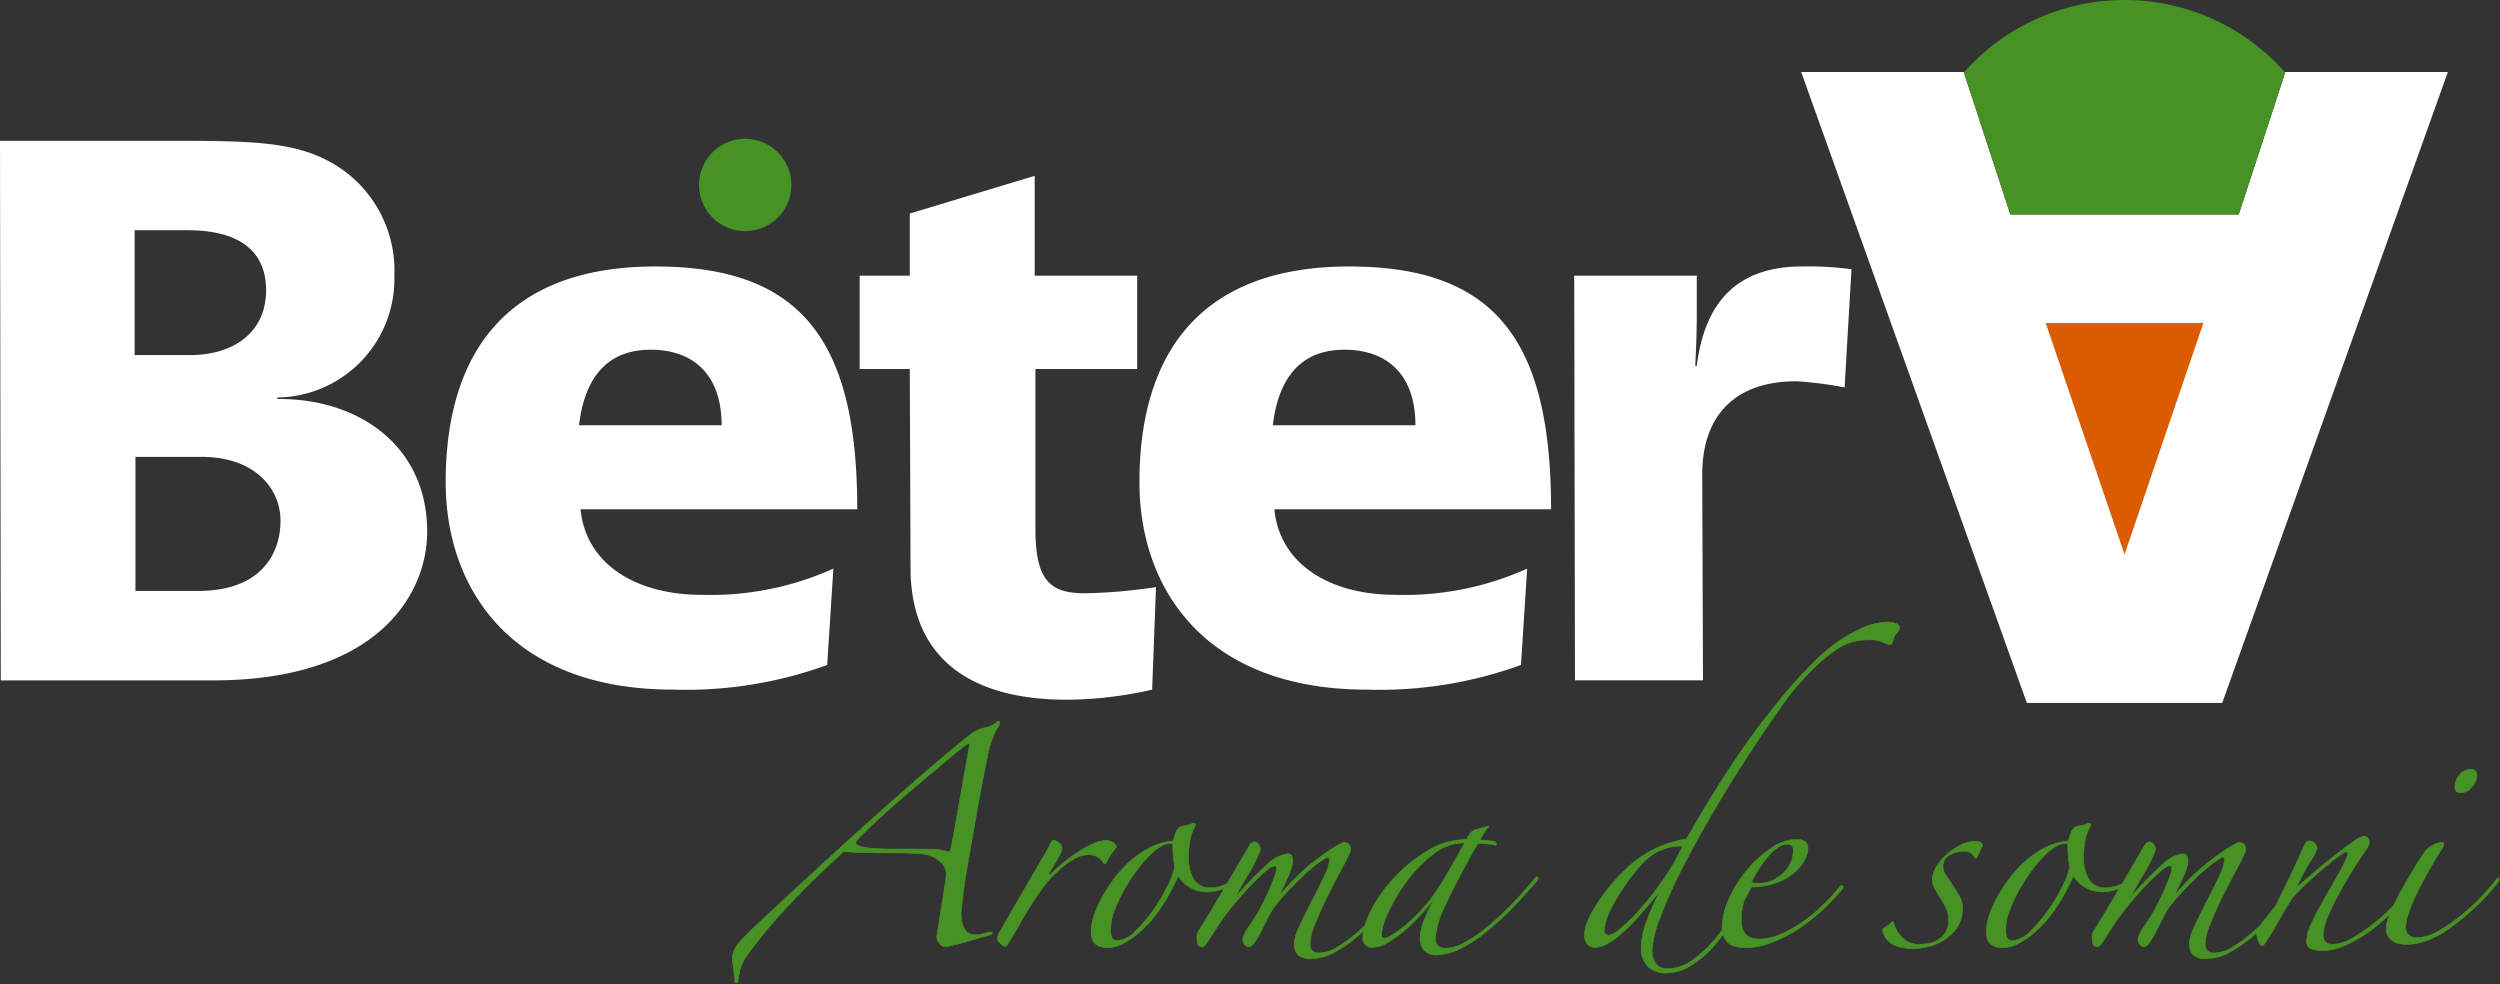 <svg xmlns="http://www.w3.org/2000/svg" xmlns:xlink="http://www.w3.org/1999/xlink" width="239" height="94.068" viewBox="0 0 239 94.068"><rect x="0" y="0" width="239" height="94.068" fill="#333333" stroke="none"/><defs><clipPath id="clip-path"><rect id="Rect&#xE1;ngulo_28" data-name="Rect&#xE1;ngulo 28" width="239" height="94.068" fill="none"></rect></clipPath></defs><g id="Grupo_112" data-name="Grupo 112" transform="translate(0 0)"><g id="Grupo_111" data-name="Grupo 111" transform="translate(0 0)" clip-path="url(#clip-path)"><path id="Trazado_87" data-name="Trazado 87" d="M40.838,41.456c0,6.189-4.979,14.222-20.457,14.222H.076L0,4.093H16.245c7.813,0,11.8.076,15.4,2.065A11.844,11.844,0,0,1,37.7,16.99,11.327,11.327,0,0,1,26.511,28.631v.148c7.892-.072,14.328,4.571,14.328,12.677M12.871,12.643V24.58h5.288c4.216,0,7.28-2.21,7.28-6.189,0-3.907-2.759-5.748-7.511-5.748Zm13.946,27.78c0-3.022-2.374-6.116-7.586-6.116H12.95V47.128h5.975c6.284,0,7.892-3.831,7.892-6.705" transform="translate(0 9.367)" fill="#fff"></path><path id="Trazado_88" data-name="Trazado 88" d="M37.422,39.138a28.542,28.542,0,0,0,12.6-2.506l-.589,9.211A39.574,39.574,0,0,1,34.7,48.2c-15.475,0-21.74-9.651-21.74-19.822C12.956,16,18.822,7.747,33,7.747c14,0,19.306,7.109,19.306,23.213H25.853c.516,5.3,5.38,8.178,11.569,8.178M25.705,22.926H39.339c0-4.939-2.8-7.221-6.781-7.221-3.315,0-6.189,1.694-6.853,7.221" transform="translate(29.648 17.728)" fill="#fff"></path><path id="Trazado_89" data-name="Trazado 89" d="M57.592,39.138a28.542,28.542,0,0,0,12.6-2.506L69.6,45.843A39.574,39.574,0,0,1,54.866,48.2c-15.475,0-21.74-9.651-21.74-19.822C33.126,16,38.992,7.747,53.172,7.747c14,0,19.306,7.109,19.306,23.213H46.023c.516,5.3,5.38,8.178,11.569,8.178M45.875,22.926H59.509c0-4.939-2.8-7.221-6.781-7.221-3.315,0-6.189,1.694-6.853,7.221" transform="translate(75.805 17.728)" fill="#fff"></path><path id="Trazado_90" data-name="Trazado 90" d="M51.52,23.579H41.793V38.906c0,5.084,1.549,6.116,4.791,6.116a51.831,51.831,0,0,0,6.735-.589l-.368,9.8c-4.969,1.181-22.7,3.831-23.094-11.2l-.076-19.454H24.993V14.66h4.788V8.715l11.94-3.6V14.66h9.8Z" transform="translate(57.194 11.696)" fill="#fff"></path><path id="Trazado_91" data-name="Trazado 91" d="M45.766,8.631H57.483v3.094c0,1.473,0,2.581-.148,5.528h.148c.812-6.485,4.2-9.507,10.1-9.507a31.615,31.615,0,0,1,4.689.266l-.658,11.3a36.189,36.189,0,0,0-4.62-.589c-5.676,0-8.99,3.094-8.99,8.918l.072,19.674H45.838Z" transform="translate(104.73 17.726)" fill="#fff"></path><path id="Trazado_92" data-name="Trazado 92" d="M20.322,8.448a4.413,4.413,0,1,1,4.413,4.413,4.414,4.414,0,0,1-4.413-4.413" transform="translate(46.505 9.234)" fill="#479224"></path><path id="Trazado_93" data-name="Trazado 93" d="M98.649,2.094,94.193,15.711H72.361L67.9,2.094H52.365L73.936,62.409H92.614L114.186,2.094Z" transform="translate(119.83 4.792)" fill="#fff"></path><path id="Trazado_94" data-name="Trazado 94" d="M67.007,31.513,59.474,9.392H74.541Z" transform="translate(136.099 21.492)" fill="#db5b00"></path><path id="Trazado_95" data-name="Trazado 95" d="M61.537,20.5H83.368L87.811,6.929a20.486,20.486,0,0,0-30.717,0Z" transform="translate(130.653 0)" fill="#479224"></path><path id="Trazado_96" data-name="Trazado 96" d="M45.757,41.169c-.243.062-.47.115-.684.161a2.834,2.834,0,0,1-.546.066,1.791,1.791,0,0,1-.365-.046.954.954,0,0,1-.454-.25,1.524,1.524,0,0,1-.388-.638,3.641,3.641,0,0,1-.158-1.207c.026-.332.1-.917.2-1.753s.25-1.779.434-2.828.368-2.141.569-3.279.385-2.2.569-3.19.342-1.825.477-2.506.22-1.088.253-1.21a10.729,10.729,0,0,1,.362-1.48,6.124,6.124,0,0,1,.73-1.572.658.658,0,0,0,.069-.388c-.016-.135-.115-.115-.3.069a2.2,2.2,0,0,1-1,.454,4.007,4.007,0,0,0-1.092.411q-1.5,1.051-6.883,5.765T23.429,40.623q-.957.913-1.526,1.572a2.43,2.43,0,0,0-.615,1.48l.273,2.279c.122.092.214.046.273-.135a6.424,6.424,0,0,1,.25-1.256,5.384,5.384,0,0,1,.526-1.069,43.514,43.514,0,0,1,3.532-4.331q2.348-2.595,5.811-5.742a16.657,16.657,0,0,0,1.914.115q1.273.025,2.6.023,1.273,0,2.187.046a6.707,6.707,0,0,1,1.23.135,2.75,2.75,0,0,1,1.388.753,1.549,1.549,0,0,1,.48,1.026,9.867,9.867,0,0,1-.138,1.161q-.138.888-.3,1.891t-.3,1.891c-.092.592-.151.98-.181,1.164.151.608.454.911.911.911.3-.062.661-.145,1.072-.25s.819-.22,1.23-.342.769-.23,1.092-.319.539-.151.661-.184c.243-.059.358-.135.342-.227s-.145-.105-.388-.046m-3.1-10.526c-.181,1.033-.335,1.855-.457,2.46-.059.214-.112.329-.158.342a1.692,1.692,0,0,1-.526-.112,6.664,6.664,0,0,0-1.276-.115q-.908-.025-2.368-.023H36.507c-.546,0-1.072-.016-1.572-.046a7.1,7.1,0,0,1-1.3-.181c-.365-.092-.562-.23-.592-.411.395-.457.911-.987,1.546-1.595s1.332-1.236,2.078-1.891,1.5-1.305,2.279-1.96,1.486-1.253,2.141-1.8,1.19-1,1.618-1.345.684-.552.773-.615c.243-.181.395-.266.457-.25s.059.145,0,.385c-.03.125-.115.572-.25,1.345s-.3,1.68-.48,2.713-.365,2.065-.546,3.1" transform="translate(48.715 47.973)" fill="#479224"></path><path id="Trazado_97" data-name="Trazado 97" d="M38.857,26.265a2.26,2.26,0,0,1,.25.3c.062.092.105.138.138.138a.179.179,0,0,0,.181-.138,4.532,4.532,0,0,1,.388-.684,7.4,7.4,0,0,1,.569-.773.562.562,0,0,0-.3-.434,1.2,1.2,0,0,0-.707-.2,3.085,3.085,0,0,0-1.253.319,10.135,10.135,0,0,0-1.434.8A15.483,15.483,0,0,0,35.3,26.607q-.661.548-1.115,1a.374.374,0,0,1-.23.138c-.059,0-.046-.079.046-.23.059-.092.151-.243.273-.454s.253-.434.388-.661.256-.451.365-.661a1.247,1.247,0,0,0,.158-.457.721.721,0,0,0-.362-.638,1.443,1.443,0,0,0-.457-.227c-.062,0-.168.135-.319.408a12.945,12.945,0,0,1-.684,1.256q-.5.843-1.161,1.98L30.791,30.5c-.5.865-1,1.723-1.48,2.575a1.87,1.87,0,0,0-.319.819c0,.092.1.227.3.411s.326.273.388.273c.151,0,.24-.046.273-.135q.636-1.006,1.184-1.983c.365-.654.743-1.292,1.141-1.914s.809-1.223,1.253-1.8a9.959,9.959,0,0,1,1.526-1.595,6.907,6.907,0,0,1,1.276-.911,2.749,2.749,0,0,1,1.322-.411,1.747,1.747,0,0,1,.773.138,1.72,1.72,0,0,1,.434.3" transform="translate(66.345 55.883)" fill="#479224"></path><path id="Trazado_98" data-name="Trazado 98" d="M74.192,29.133a32.856,32.856,0,0,1-2.3,2.6,29.749,29.749,0,0,1-2.345,2.164,12.555,12.555,0,0,1-2.144,1.46,3.885,3.885,0,0,1-1.73.523,1.014,1.014,0,0,1-.845-.273,1.118,1.118,0,0,1-.2-.684,8.921,8.921,0,0,1,.98-3.213q.982-2.16,3.075-5.853c.184,0,.457.013.822.046a3.8,3.8,0,0,1,.819.135.121.121,0,0,0,.138-.135c0-.092-.076-.168-.227-.23-.155-.03-.381-.059-.684-.092s-.533-.043-.684-.043c.151-.243.3-.48.434-.707a2.8,2.8,0,0,1,.431-.569l-.092-.046-1.276.365a1.388,1.388,0,0,0-.365.273,2.678,2.678,0,0,0-.408.638,7.1,7.1,0,0,0-3.693,1.069,14.934,14.934,0,0,0-3.167,2.552,13.749,13.749,0,0,0-2.21,3.078,8.777,8.777,0,0,0-.631,1.532c-.266.253-.539.5-.825.746a14.025,14.025,0,0,1-1.822,1.322,3.419,3.419,0,0,1-1.733.546c-.579,0-.865-.306-.865-.911a5.5,5.5,0,0,1,.477-1.845c.319-.806.691-1.644,1.118-2.509s.842-1.677,1.253-2.437.691-1.305.842-1.641a2.6,2.6,0,0,0,.138-.319.88.88,0,0,0,.046-.273c0-.424-.23-.638-.684-.638a10.589,10.589,0,0,0-1.483.865q-.794.548-1.595,1.187a18.355,18.355,0,0,0-1.5,1.342q-.705.71-1.253,1.345a.489.489,0,0,1-.158.115c-.046.016-.039-.039.02-.161q.321-.592.73-1.526A3.948,3.948,0,0,0,51,27.538c0-.454-.168-.684-.5-.684a3.5,3.5,0,0,0-2,1.072,33.27,33.27,0,0,0-3.055,3.167c.395-.73.852-1.532,1.368-2.414a13.463,13.463,0,0,0,1.1-2.233.833.833,0,0,0-.184-.48.52.52,0,0,0-.411-.25c-.181,0-.349.138-.5.411-.7,1.177-1.391,2.371-2.088,3.571a3.262,3.262,0,0,1-1.559.391,1.762,1.762,0,0,1-1.661-.819,4.114,4.114,0,0,1-.48-2.095,8.208,8.208,0,0,1,.161-1.687,3.734,3.734,0,0,1,.477-1.276c.062-.122.046-.207-.046-.253a.259.259,0,0,0-.273.026,1.63,1.63,0,0,1-.411.135c-.151.03-.3.062-.454.092a.828.828,0,0,0-.638.569,7.2,7.2,0,0,0-.273.842,6.314,6.314,0,0,0-2.644.868,9.517,9.517,0,0,0-2.187,1.776,9.755,9.755,0,0,0-.98,1.184A15.881,15.881,0,0,0,32.771,31a10.669,10.669,0,0,0-.753,1.687,5.214,5.214,0,0,0-.3,1.687c0,.973.549,1.457,1.641,1.457a3.54,3.54,0,0,0,1.368-.365,8.279,8.279,0,0,0,1.8-1.276,11.429,11.429,0,0,0,1.526-1.707,15.908,15.908,0,0,0,1.187-1.868q.5-.932.819-1.664a2.945,2.945,0,0,0,1.207,1.161,3.286,3.286,0,0,0,1.526.388,4.1,4.1,0,0,0,1.657-.349l-.016.03q-1.184,2.052-2.414,4.009a.931.931,0,0,0-.181.6,3.258,3.258,0,0,0,.066.638.391.391,0,0,0,.434.319c.151,0,.378-.243.684-.73s.668-1.049,1.092-1.687c.335-.483.753-1.033,1.256-1.641s1.006-1.184,1.526-1.73.993-1.01,1.434-1.391a1.989,1.989,0,0,1,.934-.569c.122,0,.184.122.184.365a3.96,3.96,0,0,1-.184.638q-.182.548-.523,1.322c-.227.516-.5,1.079-.819,1.684a14.682,14.682,0,0,1-1.072,1.733,4.263,4.263,0,0,0-.5.842,1.636,1.636,0,0,0-.135.48.722.722,0,0,0,.181.454.53.53,0,0,0,.411.23c.151,0,.326-.138.523-.411a7.625,7.625,0,0,0,.6-1l.615-1.23a8.559,8.559,0,0,1,.638-1.1,12.485,12.485,0,0,1,.934-1.138c.408-.457.858-.927,1.342-1.414a19.87,19.87,0,0,1,1.483-1.342,8.333,8.333,0,0,1,1.345-.934c.151,0,.227.089.227.273a4.561,4.561,0,0,1-.523,1.572q-.528,1.115-1.164,2.345T51.66,33.736a4.62,4.62,0,0,0-.526,1.641,1.551,1.551,0,0,0,.365,1.138,1.776,1.776,0,0,0,1.276.365,4.55,4.55,0,0,0,2.075-.546,11.681,11.681,0,0,0,2.072-1.368c.286-.233.562-.477.832-.72a3.4,3.4,0,0,0-.056.582.848.848,0,0,0,.957.96,2.979,2.979,0,0,0,1.457-.48,11.137,11.137,0,0,0,1.641-1.184,17.474,17.474,0,0,0,1.595-1.572q.774-.868,1.368-1.641a12.214,12.214,0,0,0-1.164,2.3,5.389,5.389,0,0,0-.385,1.707,1.771,1.771,0,0,0,.365,1.141,1.548,1.548,0,0,0,1.276.454,5.141,5.141,0,0,0,2.3-.638,13.863,13.863,0,0,0,2.529-1.687,29.56,29.56,0,0,0,2.529-2.345q1.253-1.3,2.3-2.575a.236.236,0,0,0-.089-.2c-.062-.046-.122-.023-.184.066m-35.156.776a16.434,16.434,0,0,1-1.388,2.348,13.694,13.694,0,0,1-1.733,2.026,2.584,2.584,0,0,1-1.687.868.5.5,0,0,1-.523-.276,1.519,1.519,0,0,1-.115-.592,5.222,5.222,0,0,1,.434-2.21A16.363,16.363,0,0,1,35.1,29.909a16.1,16.1,0,0,1,1-1.5,13.75,13.75,0,0,1,1.1-1.3,5.7,5.7,0,0,1,1.1-.911,1.947,1.947,0,0,1,1.046-.342c.122,0,.184.076.184.227,0,.335.013.684.046,1.049a6.905,6.905,0,0,0,.135.957,6.956,6.956,0,0,1-.661,1.822m24.334,2.233a16.626,16.626,0,0,1-1.48,1.437,12.707,12.707,0,0,1-1.3.977,1.877,1.877,0,0,1-.845.365c-.181,0-.273-.122-.273-.365a6.029,6.029,0,0,1,.661-2.141,16.311,16.311,0,0,1,1.756-2.94A12.929,12.929,0,0,1,64.4,26.9a4.775,4.775,0,0,1,2.96-1.092l.046.046c-.362.638-.773,1.365-1.23,2.187s-.927,1.595-1.411,2.322a14.638,14.638,0,0,1-1.391,1.779" transform="translate(72.592 54.768)" fill="#479224"></path><path id="Trazado_99" data-name="Trazado 99" d="M74.953,20.161a.6.6,0,0,0,.273.066c.151,0,.256-.105.319-.316a1.419,1.419,0,0,1,.365-.776.8.8,0,0,0,.273-.546c0-.151-.115-.276-.342-.365a2.4,2.4,0,0,0-.888-.138,6.507,6.507,0,0,0-2.69.73,14.874,14.874,0,0,0-3.986,2.825,44.5,44.5,0,0,0-3.9,4.331,72.839,72.839,0,0,0-4.374,5.968Q58,34.993,55.815,38.819A10.8,10.8,0,0,0,50.688,41.1a18.149,18.149,0,0,0-3.759,4.466,6.088,6.088,0,0,0-.638,1.3,3.4,3.4,0,0,0-.227,1.072,1.548,1.548,0,0,0,.227.888.965.965,0,0,0,.865.342,2.245,2.245,0,0,0,.934-.25,6.626,6.626,0,0,0,1.253-.845,16.346,16.346,0,0,0,1.687-1.638q.957-1.051,2.233-2.6a26.411,26.411,0,0,0-1.345,3.075,7.192,7.192,0,0,0-.434,2.348,2.448,2.448,0,0,0,.6,1.707,2.321,2.321,0,0,0,1.822.661,4.4,4.4,0,0,0,2.21-.638,9.012,9.012,0,0,0,2.141-1.753c.365-.4.717-.829,1.065-1.292.217.842.9,1.269,2.055,1.269a7.249,7.249,0,0,0,2.667-.526,13.281,13.281,0,0,0,2.6-1.365,17.574,17.574,0,0,0,2.325-1.868,21.6,21.6,0,0,0,1.845-1.983.182.182,0,0,0-.115-.184.178.178,0,0,0-.2.046,16.959,16.959,0,0,1-1.48,1.664,15.8,15.8,0,0,1-1.937,1.641A12.656,12.656,0,0,1,64.9,47.889a5.234,5.234,0,0,1-2.164.5q-1.687,0-1.687-1.868a6.018,6.018,0,0,1,.276-1.8l0-.013c.214-.391.427-.786.635-1.194.026-.036.039-.069.059-.1a7.076,7.076,0,0,0,2.308-.381,5.819,5.819,0,0,0,1.733-.957,4.138,4.138,0,0,0,1.023-1.207,2.508,2.508,0,0,0,.342-1.184.758.758,0,0,0-.25-.592,1.315,1.315,0,0,0-.888-.23,4.325,4.325,0,0,0-2.394.845,10.9,10.9,0,0,0-2.3,2.095,11.584,11.584,0,0,0-1.71,2.733,6.818,6.818,0,0,0-.661,2.759,1.91,1.91,0,0,0,.016.2c-.257.349-.516.691-.789,1.01a11.359,11.359,0,0,1-2.121,1.937,4.05,4.05,0,0,1-2.345.776,1.25,1.25,0,0,1-1.118-.5,2.227,2.227,0,0,1-.342-1.276,10.263,10.263,0,0,1,.776-3.121,46.261,46.261,0,0,1,2.322-5.127q1.549-3.009,3.851-6.814T64.838,26.2a24.742,24.742,0,0,1,2.71-3.282A16.742,16.742,0,0,1,70.3,20.592a5.012,5.012,0,0,1,1.414-.615,6.11,6.11,0,0,1,1.549-.2,3.953,3.953,0,0,1,.845.069,3,3,0,0,1,.5.158c.138.062.25.115.342.161M62.694,41.736a12.191,12.191,0,0,1,.865-1.184,5.091,5.091,0,0,1,.937-.888,1.591,1.591,0,0,1,.934-.342.523.523,0,0,1,.592.592,2.923,2.923,0,0,1-1,2.21,3.311,3.311,0,0,1-2.325.934,3.515,3.515,0,0,1-.365-.023.988.988,0,0,1-.319-.069,10.709,10.709,0,0,1,.684-1.23m-9.158,1.049A33.132,33.132,0,0,1,51.419,45.5a16.688,16.688,0,0,1-1.868,1.845,2.63,2.63,0,0,1-1.164.681.72.72,0,0,1-.273-.089.327.327,0,0,1-.181-.319,6.081,6.081,0,0,1,.727-2.256,19.626,19.626,0,0,1,2.463-3.67,7.217,7.217,0,0,1,1.661-1.526A5.085,5.085,0,0,1,55.45,39.5a21.873,21.873,0,0,1-1.914,3.282" transform="translate(105.415 41.388)" fill="#479224"></path><path id="Trazado_100" data-name="Trazado 100" d="M63.564,24.461a3.01,3.01,0,0,0-1.391.365,6.394,6.394,0,0,0-1.3.888,5.04,5.04,0,0,0-.98,1.164,2.317,2.317,0,0,0-.385,1.184,1.9,1.9,0,0,0,.273,1c.181.3.365.605.546.911a6.117,6.117,0,0,1,.5.911,2.58,2.58,0,0,1,.23,1.092,2.134,2.134,0,0,1-.319,1.233,2.4,2.4,0,0,1-.753.707,2.516,2.516,0,0,1-.934.316,6.47,6.47,0,0,1-.865.069,2.131,2.131,0,0,1-1.5-.592,2.967,2.967,0,0,1-.868-1.411c-.03-.122-.076-.184-.135-.184a1.938,1.938,0,0,1-.434.388c-.2.138-.372.25-.523.342q.271,1.869,3.052,1.868a6.533,6.533,0,0,0,1.23-.158,4.811,4.811,0,0,0,1.526-.618,4.393,4.393,0,0,0,1.3-1.207,3.2,3.2,0,0,0,.549-1.937,2.248,2.248,0,0,0-.319-1.138c-.214-.365-.441-.73-.684-1.1-.273-.395-.487-.714-.638-.957a1.343,1.343,0,0,1-.227-.727,1.181,1.181,0,0,1,.638-1.1,2.538,2.538,0,0,1,1.273-.365,1.124,1.124,0,0,1,1.141.592c.059.122.135.109.227-.046.059-.151.138-.326.23-.523a4.778,4.778,0,0,1,.273-.523c0-.306-.243-.457-.73-.457" transform="translate(125.232 55.977)" fill="#479224"></path><path id="Trazado_101" data-name="Trazado 101" d="M71.914,24.6a1.393,1.393,0,0,0,1.069-.546,1.66,1.66,0,0,0,.48-1.1.523.523,0,0,0-.592-.592,1.315,1.315,0,0,0-1.072.546,1.813,1.813,0,0,0-.431,1.141.482.482,0,0,0,.546.546" transform="translate(163.318 51.189)" fill="#479224"></path><path id="Trazado_102" data-name="Trazado 102" d="M106.5,29.316a17.833,17.833,0,0,1-1.411,1.641,21.04,21.04,0,0,1-1.983,1.822,15.275,15.275,0,0,1-2.167,1.48,4.135,4.135,0,0,1-2.006.615,1.174,1.174,0,0,1-.793-.25.962.962,0,0,1-.3-.8,4.37,4.37,0,0,1,.3-1.368,16.36,16.36,0,0,1,.793-1.891q.508-1.026,1.118-2.118c.411-.73.816-1.4,1.207-2.006a.808.808,0,0,0,.161-.273.875.875,0,0,0,.069-.273c0-.092-.079-.138-.23-.138a2.61,2.61,0,0,0-.75.25,1.713,1.713,0,0,0-.8.615c-.24.335-.569.839-.977,1.5s-.822,1.368-1.23,2.1c-.306.536-.566,1.052-.812,1.562a17.874,17.874,0,0,1-1.786,1.651,16.957,16.957,0,0,1-2.164,1.48,3.872,3.872,0,0,1-1.825.592,1.049,1.049,0,0,1-.727-.2.969.969,0,0,1-.23-.753,4.826,4.826,0,0,1,.457-1.73,23.1,23.1,0,0,1,1.115-2.3q.661-1.2,1.391-2.348c.483-.756.891-1.381,1.23-1.868a1.213,1.213,0,0,0,.227-.546.674.674,0,0,0-.158-.388.455.455,0,0,0-.342-.2,2.268,2.268,0,0,0-.98.477c-.47.319-1.019.723-1.641,1.21s-1.279,1.016-1.963,1.595-1.309,1.125-1.888,1.638a22.374,22.374,0,0,1,1.3-2.483,4.989,4.989,0,0,0,.664-1.253.7.7,0,0,0-.227-.5.707.707,0,0,0-.5-.23.446.446,0,0,0-.408.23c-.365.848-.809,1.815-1.322,2.894s-1.019,2.1-1.5,3.075q-.686.868-1.256,1.572c-.089.112-.164.217-.237.316-.27.256-.546.51-.832.756a13.828,13.828,0,0,1-1.825,1.322,3.418,3.418,0,0,1-1.733.546c-.575,0-.865-.306-.865-.911a5.542,5.542,0,0,1,.48-1.845q.478-1.208,1.111-2.509c.431-.865.848-1.677,1.259-2.437s.691-1.305.842-1.641c.056-.122.1-.227.138-.319a.876.876,0,0,0,.043-.273c0-.424-.227-.638-.684-.638a10.573,10.573,0,0,0-1.48.865q-.794.548-1.595,1.187a17.328,17.328,0,0,0-1.5,1.342q-.705.71-1.253,1.345a.463.463,0,0,1-.161.115c-.046.016-.036-.039.023-.161q.321-.592.73-1.526a3.948,3.948,0,0,0,.411-1.391q0-.681-.5-.681a3.485,3.485,0,0,0-2,1.069,32.474,32.474,0,0,0-3.055,3.167q.592-1.09,1.368-2.414a13.152,13.152,0,0,0,1.092-2.233.85.85,0,0,0-.181-.48.52.52,0,0,0-.411-.25c-.181,0-.349.138-.5.411-.7,1.177-1.391,2.371-2.088,3.571a3.263,3.263,0,0,1-1.559.391,1.767,1.767,0,0,1-1.664-.819,4.115,4.115,0,0,1-.477-2.095,8.454,8.454,0,0,1,.158-1.687,3.761,3.761,0,0,1,.48-1.276c.059-.122.046-.2-.046-.25a.251.251,0,0,0-.273.023,1.773,1.773,0,0,1-.411.135c-.151.03-.3.062-.454.092a.823.823,0,0,0-.638.569,8.224,8.224,0,0,0-.276.842,6.315,6.315,0,0,0-2.641.868,9.535,9.535,0,0,0-2.19,1.776,10.08,10.08,0,0,0-.977,1.184A14.979,14.979,0,0,0,58.8,31a10.224,10.224,0,0,0-.753,1.684,5.214,5.214,0,0,0-.3,1.687q0,1.46,1.641,1.46a3.54,3.54,0,0,0,1.365-.368,8.394,8.394,0,0,0,1.8-1.273,11.62,11.62,0,0,0,1.526-1.71,15.913,15.913,0,0,0,1.187-1.868q.5-.932.819-1.664a2.945,2.945,0,0,0,1.207,1.161,3.286,3.286,0,0,0,1.526.388,4.152,4.152,0,0,0,1.657-.345l-.02.026q-1.179,2.052-2.41,4.012a.9.9,0,0,0-.184.592,3.007,3.007,0,0,0,.069.638.391.391,0,0,0,.434.319c.151,0,.378-.243.684-.73s.668-1.049,1.088-1.687c.339-.483.753-1.033,1.256-1.638s1.01-1.187,1.526-1.733,1-1.01,1.437-1.391a1.989,1.989,0,0,1,.934-.569c.122,0,.184.122.184.365A3.962,3.962,0,0,1,75.29,29q-.183.548-.523,1.322T73.945,32a14.239,14.239,0,0,1-1.069,1.733,4.263,4.263,0,0,0-.5.842,1.535,1.535,0,0,0-.135.48.722.722,0,0,0,.181.454.512.512,0,0,0,.411.23c.151,0,.326-.138.523-.411a7.638,7.638,0,0,0,.592-1c.2-.395.4-.8.615-1.23A9.4,9.4,0,0,1,75.2,32a13.7,13.7,0,0,1,.934-1.138c.411-.454.855-.927,1.345-1.414a19.879,19.879,0,0,1,1.483-1.342,8.614,8.614,0,0,1,1.338-.934c.155,0,.23.089.23.273a4.636,4.636,0,0,1-.523,1.572q-.523,1.115-1.164,2.345c-.421.822-.809,1.611-1.158,2.371a4.551,4.551,0,0,0-.526,1.641,1.551,1.551,0,0,0,.365,1.138,1.767,1.767,0,0,0,1.273.365,4.563,4.563,0,0,0,2.078-.546,11.8,11.8,0,0,0,2.072-1.368c.227-.184.441-.375.658-.569a.5.5,0,0,0-.02.115,2.739,2.739,0,0,0,.161.638c.105.332.233.5.388.5.056,0,.148-.092.273-.273.513-.789.947-1.5,1.3-2.141s.766-1.338,1.256-2.1A14.091,14.091,0,0,1,88.022,30c.444-.424.9-.845,1.368-1.253s.937-.8,1.394-1.164a13.1,13.1,0,0,1,1.184-.865c.151-.092.25-.082.3.023a.492.492,0,0,1-.023.388,19.617,19.617,0,0,1-1.072,2.095q-.661,1.139-1.279,2.233c-.408.73-.766,1.421-1.065,2.075a4.009,4.009,0,0,0-.457,1.618.736.736,0,0,0,.457.8,3.026,3.026,0,0,0,1,.161,5.692,5.692,0,0,0,2.437-.6,14.151,14.151,0,0,0,2.46-1.5,17.645,17.645,0,0,0,1.6-1.4,3.875,3.875,0,0,0-.349,1.352,1.37,1.37,0,0,0,.207.8,1.644,1.644,0,0,0,.5.477,1.554,1.554,0,0,0,.658.227,4.833,4.833,0,0,0,.638.046,5.494,5.494,0,0,0,1.733-.319,8.1,8.1,0,0,0,1.868-.911,22.289,22.289,0,0,0,2.6-2.049,20.818,20.818,0,0,0,2.506-2.69.752.752,0,0,0,.069-.342c-.016-.076-.1-.036-.253.115m-41.444.592a16.463,16.463,0,0,1-1.391,2.348,13.68,13.68,0,0,1-1.73,2.026,2.583,2.583,0,0,1-1.69.868.5.5,0,0,1-.52-.276,1.52,1.52,0,0,1-.115-.592,5.222,5.222,0,0,1,.434-2.21,16.985,16.985,0,0,1,1.069-2.164,16.584,16.584,0,0,1,1-1.5,13.752,13.752,0,0,1,1.1-1.3,5.786,5.786,0,0,1,1.092-.911,1.966,1.966,0,0,1,1.049-.342c.122,0,.184.076.184.227,0,.335.013.684.043,1.049a7.4,7.4,0,0,0,.138.957,7.08,7.08,0,0,1-.661,1.822" transform="translate(132.145 54.768)" fill="#479224"></path><path id="Trazado_103" data-name="Trazado 103" d="M45.757,41.169c-.243.062-.47.115-.684.161a2.834,2.834,0,0,1-.546.066,1.791,1.791,0,0,1-.365-.046.954.954,0,0,1-.454-.25,1.524,1.524,0,0,1-.388-.638,3.641,3.641,0,0,1-.158-1.207c.026-.332.1-.917.2-1.753s.25-1.779.434-2.828.368-2.141.569-3.279.385-2.2.569-3.19.342-1.825.477-2.506.22-1.088.253-1.21a10.729,10.729,0,0,1,.362-1.48,6.124,6.124,0,0,1,.73-1.572.658.658,0,0,0,.069-.388c-.016-.135-.115-.115-.3.069a2.2,2.2,0,0,1-1,.454,4.007,4.007,0,0,0-1.092.411q-1.5,1.051-6.883,5.765T23.429,40.623q-.957.913-1.526,1.572a2.43,2.43,0,0,0-.615,1.48l.273,2.279c.122.092.214.046.273-.135a6.424,6.424,0,0,1,.25-1.256,5.384,5.384,0,0,1,.526-1.069,43.514,43.514,0,0,1,3.532-4.331q2.348-2.595,5.811-5.742a16.657,16.657,0,0,0,1.914.115q1.273.025,2.6.023,1.273,0,2.187.046a6.707,6.707,0,0,1,1.23.135,2.75,2.75,0,0,1,1.388.753,1.549,1.549,0,0,1,.48,1.026,9.867,9.867,0,0,1-.138,1.161q-.138.888-.3,1.891t-.3,1.891c-.092.592-.151.98-.181,1.164.151.608.454.911.911.911.3-.062.661-.145,1.072-.25s.819-.22,1.23-.342.769-.23,1.092-.319.539-.151.661-.184c.243-.059.358-.135.342-.227S46,41.11,45.757,41.169Zm-3.1-10.526c-.181,1.033-.335,1.855-.457,2.46-.059.214-.112.329-.158.342a1.692,1.692,0,0,1-.526-.112,6.664,6.664,0,0,0-1.276-.115q-.908-.025-2.368-.023H36.507c-.546,0-1.072-.016-1.572-.046a7.1,7.1,0,0,1-1.3-.181c-.365-.092-.562-.23-.592-.411.395-.457.911-.987,1.546-1.595s1.332-1.236,2.078-1.891,1.5-1.305,2.279-1.96,1.486-1.253,2.141-1.8,1.19-1,1.618-1.345.684-.552.773-.615c.243-.181.395-.266.457-.25s.059.145,0,.385c-.03.125-.115.572-.25,1.345s-.3,1.68-.48,2.713S42.84,29.611,42.659,30.643Z" transform="translate(48.715 47.973)" fill="none" stroke="#479224" stroke-miterlimit="10" stroke-width="0.059"></path><path id="Trazado_104" data-name="Trazado 104" d="M38.857,26.265a2.26,2.26,0,0,1,.25.3c.062.092.105.138.138.138a.179.179,0,0,0,.181-.138,4.532,4.532,0,0,1,.388-.684,7.4,7.4,0,0,1,.569-.773.562.562,0,0,0-.3-.434,1.2,1.2,0,0,0-.707-.2,3.085,3.085,0,0,0-1.253.319,10.135,10.135,0,0,0-1.434.8A15.483,15.483,0,0,0,35.3,26.607q-.661.548-1.115,1a.374.374,0,0,1-.23.138c-.059,0-.046-.079.046-.23.059-.092.151-.243.273-.454s.253-.434.388-.661.256-.451.365-.661a1.247,1.247,0,0,0,.158-.457.721.721,0,0,0-.362-.638,1.443,1.443,0,0,0-.457-.227c-.062,0-.168.135-.319.408a12.945,12.945,0,0,1-.684,1.256q-.5.843-1.161,1.98L30.791,30.5c-.5.865-1,1.723-1.48,2.575a1.87,1.87,0,0,0-.319.819c0,.092.1.227.3.411s.326.273.388.273c.151,0,.24-.046.273-.135q.636-1.006,1.184-1.983c.365-.654.743-1.292,1.141-1.914s.809-1.223,1.253-1.8a9.959,9.959,0,0,1,1.526-1.595,6.907,6.907,0,0,1,1.276-.911,2.749,2.749,0,0,1,1.322-.411,1.747,1.747,0,0,1,.773.138A1.72,1.72,0,0,1,38.857,26.265Z" transform="translate(66.345 55.883)" fill="none" stroke="#479224" stroke-miterlimit="10" stroke-width="0.059"></path><path id="Trazado_105" data-name="Trazado 105" d="M74.192,29.133a32.856,32.856,0,0,1-2.3,2.6,29.749,29.749,0,0,1-2.345,2.164,12.555,12.555,0,0,1-2.144,1.46,3.885,3.885,0,0,1-1.73.523,1.014,1.014,0,0,1-.845-.273,1.118,1.118,0,0,1-.2-.684,8.921,8.921,0,0,1,.98-3.213q.982-2.16,3.075-5.853c.184,0,.457.013.822.046a3.8,3.8,0,0,1,.819.135.121.121,0,0,0,.138-.135c0-.092-.076-.168-.227-.23-.155-.03-.381-.059-.684-.092s-.533-.043-.684-.043c.151-.243.3-.48.434-.707a2.8,2.8,0,0,1,.431-.569l-.092-.046-1.276.365a1.388,1.388,0,0,0-.365.273,2.678,2.678,0,0,0-.408.638,7.1,7.1,0,0,0-3.693,1.069,14.934,14.934,0,0,0-3.167,2.552,13.749,13.749,0,0,0-2.21,3.078,8.777,8.777,0,0,0-.631,1.532c-.266.253-.539.5-.825.746a14.025,14.025,0,0,1-1.822,1.322,3.419,3.419,0,0,1-1.733.546c-.579,0-.865-.306-.865-.911a5.5,5.5,0,0,1,.477-1.845c.319-.806.691-1.644,1.118-2.509s.842-1.677,1.253-2.437.691-1.305.842-1.641a2.6,2.6,0,0,0,.138-.319.88.88,0,0,0,.046-.273c0-.424-.23-.638-.684-.638a10.589,10.589,0,0,0-1.483.865q-.794.548-1.595,1.187a18.355,18.355,0,0,0-1.5,1.342q-.705.71-1.253,1.345a.489.489,0,0,1-.158.115c-.046.016-.039-.039.02-.161q.321-.592.73-1.526A3.948,3.948,0,0,0,51,27.538c0-.454-.168-.684-.5-.684a3.5,3.5,0,0,0-2,1.072,33.27,33.27,0,0,0-3.055,3.167c.395-.73.852-1.532,1.368-2.414a13.463,13.463,0,0,0,1.1-2.233.833.833,0,0,0-.184-.48.52.52,0,0,0-.411-.25c-.181,0-.349.138-.5.411-.7,1.177-1.391,2.371-2.088,3.571a3.262,3.262,0,0,1-1.559.391,1.762,1.762,0,0,1-1.661-.819,4.114,4.114,0,0,1-.48-2.095,8.208,8.208,0,0,1,.161-1.687,3.734,3.734,0,0,1,.477-1.276c.062-.122.046-.207-.046-.253a.259.259,0,0,0-.273.026,1.63,1.63,0,0,1-.411.135c-.151.03-.3.062-.454.092a.828.828,0,0,0-.638.569,7.2,7.2,0,0,0-.273.842,6.314,6.314,0,0,0-2.644.868,9.517,9.517,0,0,0-2.187,1.776,9.755,9.755,0,0,0-.98,1.184A15.881,15.881,0,0,0,32.771,31a10.669,10.669,0,0,0-.753,1.687,5.214,5.214,0,0,0-.3,1.687c0,.973.549,1.457,1.641,1.457a3.54,3.54,0,0,0,1.368-.365,8.279,8.279,0,0,0,1.8-1.276,11.429,11.429,0,0,0,1.526-1.707,15.908,15.908,0,0,0,1.187-1.868q.5-.932.819-1.664a2.945,2.945,0,0,0,1.207,1.161,3.286,3.286,0,0,0,1.526.388,4.1,4.1,0,0,0,1.657-.349l-.016.03q-1.184,2.052-2.414,4.009a.931.931,0,0,0-.181.6,3.258,3.258,0,0,0,.066.638.391.391,0,0,0,.434.319c.151,0,.378-.243.684-.73s.668-1.049,1.092-1.687c.335-.483.753-1.033,1.256-1.641s1.006-1.184,1.526-1.73.993-1.01,1.434-1.391a1.989,1.989,0,0,1,.934-.569c.122,0,.184.122.184.365a3.96,3.96,0,0,1-.184.638q-.182.548-.523,1.322c-.227.516-.5,1.079-.819,1.684a14.682,14.682,0,0,1-1.072,1.733,4.263,4.263,0,0,0-.5.842,1.636,1.636,0,0,0-.135.48.722.722,0,0,0,.181.454.53.53,0,0,0,.411.23c.151,0,.326-.138.523-.411a7.625,7.625,0,0,0,.6-1l.615-1.23a8.559,8.559,0,0,1,.638-1.1,12.485,12.485,0,0,1,.934-1.138c.408-.457.858-.927,1.342-1.414a19.87,19.87,0,0,1,1.483-1.342,8.333,8.333,0,0,1,1.345-.934c.151,0,.227.089.227.273a4.561,4.561,0,0,1-.523,1.572q-.528,1.115-1.164,2.345T51.66,33.736a4.62,4.62,0,0,0-.526,1.641,1.551,1.551,0,0,0,.365,1.138,1.776,1.776,0,0,0,1.276.365,4.55,4.55,0,0,0,2.075-.546,11.681,11.681,0,0,0,2.072-1.368c.286-.233.562-.477.832-.72a3.4,3.4,0,0,0-.056.582.848.848,0,0,0,.957.96,2.979,2.979,0,0,0,1.457-.48,11.137,11.137,0,0,0,1.641-1.184,17.474,17.474,0,0,0,1.595-1.572q.774-.868,1.368-1.641a12.214,12.214,0,0,0-1.164,2.3,5.389,5.389,0,0,0-.385,1.707,1.771,1.771,0,0,0,.365,1.141,1.548,1.548,0,0,0,1.276.454,5.141,5.141,0,0,0,2.3-.638,13.863,13.863,0,0,0,2.529-1.687,29.56,29.56,0,0,0,2.529-2.345q1.253-1.3,2.3-2.575a.236.236,0,0,0-.089-.2C74.313,29.021,74.254,29.044,74.192,29.133Zm-35.156.776a16.434,16.434,0,0,1-1.388,2.348,13.694,13.694,0,0,1-1.733,2.026,2.584,2.584,0,0,1-1.687.868.5.5,0,0,1-.523-.276,1.519,1.519,0,0,1-.115-.592,5.222,5.222,0,0,1,.434-2.21A16.363,16.363,0,0,1,35.1,29.909a16.1,16.1,0,0,1,1-1.5,13.75,13.75,0,0,1,1.1-1.3,5.7,5.7,0,0,1,1.1-.911,1.947,1.947,0,0,1,1.046-.342c.122,0,.184.076.184.227,0,.335.013.684.046,1.049a6.905,6.905,0,0,0,.135.957A6.956,6.956,0,0,1,39.035,29.909Zm24.334,2.233a16.626,16.626,0,0,1-1.48,1.437,12.707,12.707,0,0,1-1.3.977,1.877,1.877,0,0,1-.845.365c-.181,0-.273-.122-.273-.365a6.029,6.029,0,0,1,.661-2.141,16.311,16.311,0,0,1,1.756-2.94A12.929,12.929,0,0,1,64.4,26.9a4.775,4.775,0,0,1,2.96-1.092l.046.046c-.362.638-.773,1.365-1.23,2.187s-.927,1.595-1.411,2.322A14.638,14.638,0,0,1,63.369,32.141Z" transform="translate(72.592 54.768)" fill="none" stroke="#479224" stroke-miterlimit="10" stroke-width="0.059"></path><path id="Trazado_106" data-name="Trazado 106" d="M74.953,20.161a.6.6,0,0,0,.273.066c.151,0,.256-.105.319-.316a1.419,1.419,0,0,1,.365-.776.8.8,0,0,0,.273-.546c0-.151-.115-.276-.342-.365a2.4,2.4,0,0,0-.888-.138,6.507,6.507,0,0,0-2.69.73,14.874,14.874,0,0,0-3.986,2.825,44.5,44.5,0,0,0-3.9,4.331,72.839,72.839,0,0,0-4.374,5.968Q58,34.993,55.815,38.819A10.8,10.8,0,0,0,50.688,41.1a18.149,18.149,0,0,0-3.759,4.466,6.088,6.088,0,0,0-.638,1.3,3.4,3.4,0,0,0-.227,1.072,1.548,1.548,0,0,0,.227.888.965.965,0,0,0,.865.342,2.245,2.245,0,0,0,.934-.25,6.626,6.626,0,0,0,1.253-.845,16.346,16.346,0,0,0,1.687-1.638q.957-1.051,2.233-2.6a26.411,26.411,0,0,0-1.345,3.075,7.192,7.192,0,0,0-.434,2.348,2.448,2.448,0,0,0,.6,1.707,2.321,2.321,0,0,0,1.822.661,4.4,4.4,0,0,0,2.21-.638,9.012,9.012,0,0,0,2.141-1.753c.365-.4.717-.829,1.065-1.292.217.842.9,1.269,2.055,1.269a7.249,7.249,0,0,0,2.667-.526,13.281,13.281,0,0,0,2.6-1.365,17.574,17.574,0,0,0,2.325-1.868,21.6,21.6,0,0,0,1.845-1.983.182.182,0,0,0-.115-.184.178.178,0,0,0-.2.046,16.959,16.959,0,0,1-1.48,1.664,15.8,15.8,0,0,1-1.937,1.641A12.656,12.656,0,0,1,64.9,47.889a5.234,5.234,0,0,1-2.164.5q-1.687,0-1.687-1.868a6.018,6.018,0,0,1,.276-1.8l0-.013c.214-.391.427-.786.635-1.194.026-.036.039-.069.059-.1a7.076,7.076,0,0,0,2.308-.381,5.819,5.819,0,0,0,1.733-.957,4.138,4.138,0,0,0,1.023-1.207,2.508,2.508,0,0,0,.342-1.184.758.758,0,0,0-.25-.592,1.315,1.315,0,0,0-.888-.23,4.325,4.325,0,0,0-2.394.845,10.9,10.9,0,0,0-2.3,2.095,11.584,11.584,0,0,0-1.71,2.733,6.818,6.818,0,0,0-.661,2.759,1.91,1.91,0,0,0,.016.2c-.257.349-.516.691-.789,1.01a11.359,11.359,0,0,1-2.121,1.937,4.05,4.05,0,0,1-2.345.776,1.25,1.25,0,0,1-1.118-.5,2.227,2.227,0,0,1-.342-1.276,10.263,10.263,0,0,1,.776-3.121,46.261,46.261,0,0,1,2.322-5.127q1.549-3.009,3.851-6.814T64.838,26.2a24.742,24.742,0,0,1,2.71-3.282A16.742,16.742,0,0,1,70.3,20.592a5.012,5.012,0,0,1,1.414-.615,6.11,6.11,0,0,1,1.549-.2,3.953,3.953,0,0,1,.845.069,3,3,0,0,1,.5.158C74.75,20.062,74.861,20.115,74.953,20.161ZM62.694,41.736a12.191,12.191,0,0,1,.865-1.184,5.091,5.091,0,0,1,.937-.888,1.591,1.591,0,0,1,.934-.342.523.523,0,0,1,.592.592,2.923,2.923,0,0,1-1,2.21,3.311,3.311,0,0,1-2.325.934,3.515,3.515,0,0,1-.365-.023.988.988,0,0,1-.319-.069A10.709,10.709,0,0,1,62.694,41.736Zm-9.158,1.049A33.132,33.132,0,0,1,51.419,45.5a16.688,16.688,0,0,1-1.868,1.845,2.63,2.63,0,0,1-1.164.681.72.72,0,0,1-.273-.089.327.327,0,0,1-.181-.319,6.081,6.081,0,0,1,.727-2.256,19.626,19.626,0,0,1,2.463-3.67,7.217,7.217,0,0,1,1.661-1.526A5.085,5.085,0,0,1,55.45,39.5,21.873,21.873,0,0,1,53.536,42.785Z" transform="translate(105.415 41.388)" fill="none" stroke="#479224" stroke-miterlimit="10" stroke-width="0.059"></path><path id="Trazado_107" data-name="Trazado 107" d="M63.564,24.461a3.01,3.01,0,0,0-1.391.365,6.394,6.394,0,0,0-1.3.888,5.04,5.04,0,0,0-.98,1.164,2.317,2.317,0,0,0-.385,1.184,1.9,1.9,0,0,0,.273,1c.181.3.365.605.546.911a6.117,6.117,0,0,1,.5.911,2.58,2.58,0,0,1,.23,1.092,2.134,2.134,0,0,1-.319,1.233,2.4,2.4,0,0,1-.753.707,2.516,2.516,0,0,1-.934.316,6.47,6.47,0,0,1-.865.069,2.131,2.131,0,0,1-1.5-.592,2.967,2.967,0,0,1-.868-1.411c-.03-.122-.076-.184-.135-.184a1.938,1.938,0,0,1-.434.388c-.2.138-.372.25-.523.342q.271,1.869,3.052,1.868a6.533,6.533,0,0,0,1.23-.158,4.811,4.811,0,0,0,1.526-.618,4.393,4.393,0,0,0,1.3-1.207,3.2,3.2,0,0,0,.549-1.937,2.248,2.248,0,0,0-.319-1.138c-.214-.365-.441-.73-.684-1.1-.273-.395-.487-.714-.638-.957a1.343,1.343,0,0,1-.227-.727,1.181,1.181,0,0,1,.638-1.1,2.538,2.538,0,0,1,1.273-.365,1.124,1.124,0,0,1,1.141.592c.059.122.135.109.227-.046.059-.151.138-.326.23-.523a4.778,4.778,0,0,1,.273-.523C64.294,24.612,64.051,24.461,63.564,24.461Z" transform="translate(125.232 55.977)" fill="none" stroke="#479224" stroke-miterlimit="10" stroke-width="0.059"></path><path id="Trazado_108" data-name="Trazado 108" d="M71.914,24.6a1.393,1.393,0,0,0,1.069-.546,1.66,1.66,0,0,0,.48-1.1.523.523,0,0,0-.592-.592,1.315,1.315,0,0,0-1.072.546,1.813,1.813,0,0,0-.431,1.141A.482.482,0,0,0,71.914,24.6Z" transform="translate(163.318 51.189)" fill="none" stroke="#479224" stroke-miterlimit="10" stroke-width="0.059"></path><path id="Trazado_109" data-name="Trazado 109" d="M106.5,29.316a17.833,17.833,0,0,1-1.411,1.641,21.04,21.04,0,0,1-1.983,1.822,15.275,15.275,0,0,1-2.167,1.48,4.135,4.135,0,0,1-2.006.615,1.174,1.174,0,0,1-.793-.25.962.962,0,0,1-.3-.8,4.37,4.37,0,0,1,.3-1.368,16.36,16.36,0,0,1,.793-1.891q.508-1.026,1.118-2.118c.411-.73.816-1.4,1.207-2.006a.808.808,0,0,0,.161-.273.875.875,0,0,0,.069-.273c0-.092-.079-.138-.23-.138a2.61,2.61,0,0,0-.75.25,1.713,1.713,0,0,0-.8.615c-.24.335-.569.839-.977,1.5s-.822,1.368-1.23,2.1c-.306.536-.566,1.052-.812,1.562a17.874,17.874,0,0,1-1.786,1.651,16.957,16.957,0,0,1-2.164,1.48,3.872,3.872,0,0,1-1.825.592,1.049,1.049,0,0,1-.727-.2.969.969,0,0,1-.23-.753,4.826,4.826,0,0,1,.457-1.73,23.1,23.1,0,0,1,1.115-2.3q.661-1.2,1.391-2.348c.483-.756.891-1.381,1.23-1.868a1.213,1.213,0,0,0,.227-.546.674.674,0,0,0-.158-.388.455.455,0,0,0-.342-.2,2.268,2.268,0,0,0-.98.477c-.47.319-1.019.723-1.641,1.21s-1.279,1.016-1.963,1.595-1.309,1.125-1.888,1.638a22.374,22.374,0,0,1,1.3-2.483,4.989,4.989,0,0,0,.664-1.253.7.7,0,0,0-.227-.5.707.707,0,0,0-.5-.23.446.446,0,0,0-.408.23c-.365.848-.809,1.815-1.322,2.894s-1.019,2.1-1.5,3.075q-.686.868-1.256,1.572c-.089.112-.164.217-.237.316-.27.256-.546.51-.832.756a13.828,13.828,0,0,1-1.825,1.322,3.418,3.418,0,0,1-1.733.546c-.575,0-.865-.306-.865-.911a5.542,5.542,0,0,1,.48-1.845q.478-1.208,1.111-2.509c.431-.865.848-1.677,1.259-2.437s.691-1.305.842-1.641c.056-.122.1-.227.138-.319a.876.876,0,0,0,.043-.273c0-.424-.227-.638-.684-.638a10.573,10.573,0,0,0-1.48.865q-.794.548-1.595,1.187a17.328,17.328,0,0,0-1.5,1.342q-.705.71-1.253,1.345a.463.463,0,0,1-.161.115c-.046.016-.036-.039.023-.161q.321-.592.73-1.526a3.948,3.948,0,0,0,.411-1.391q0-.681-.5-.681a3.485,3.485,0,0,0-2,1.069,32.474,32.474,0,0,0-3.055,3.167q.592-1.09,1.368-2.414a13.152,13.152,0,0,0,1.092-2.233.85.85,0,0,0-.181-.48.52.52,0,0,0-.411-.25c-.181,0-.349.138-.5.411-.7,1.177-1.391,2.371-2.088,3.571a3.263,3.263,0,0,1-1.559.391,1.767,1.767,0,0,1-1.664-.819,4.115,4.115,0,0,1-.477-2.095,8.454,8.454,0,0,1,.158-1.687,3.761,3.761,0,0,1,.48-1.276c.059-.122.046-.2-.046-.25a.251.251,0,0,0-.273.023,1.773,1.773,0,0,1-.411.135c-.151.03-.3.062-.454.092a.823.823,0,0,0-.638.569,8.224,8.224,0,0,0-.276.842,6.315,6.315,0,0,0-2.641.868,9.535,9.535,0,0,0-2.19,1.776,10.08,10.08,0,0,0-.977,1.184A14.979,14.979,0,0,0,58.8,31a10.224,10.224,0,0,0-.753,1.684,5.214,5.214,0,0,0-.3,1.687q0,1.46,1.641,1.46a3.54,3.54,0,0,0,1.365-.368,8.394,8.394,0,0,0,1.8-1.273,11.62,11.62,0,0,0,1.526-1.71,15.913,15.913,0,0,0,1.187-1.868q.5-.932.819-1.664a2.945,2.945,0,0,0,1.207,1.161,3.286,3.286,0,0,0,1.526.388,4.152,4.152,0,0,0,1.657-.345l-.02.026q-1.179,2.052-2.41,4.012a.9.9,0,0,0-.184.592,3.007,3.007,0,0,0,.069.638.391.391,0,0,0,.434.319c.151,0,.378-.243.684-.73s.668-1.049,1.088-1.687c.339-.483.753-1.033,1.256-1.638s1.01-1.187,1.526-1.733,1-1.01,1.437-1.391a1.989,1.989,0,0,1,.934-.569c.122,0,.184.122.184.365A3.962,3.962,0,0,1,75.29,29q-.183.548-.523,1.322T73.945,32a14.239,14.239,0,0,1-1.069,1.733,4.263,4.263,0,0,0-.5.842,1.535,1.535,0,0,0-.135.48.722.722,0,0,0,.181.454.512.512,0,0,0,.411.23c.151,0,.326-.138.523-.411a7.638,7.638,0,0,0,.592-1c.2-.395.4-.8.615-1.23A9.4,9.4,0,0,1,75.2,32a13.7,13.7,0,0,1,.934-1.138c.411-.454.855-.927,1.345-1.414a19.879,19.879,0,0,1,1.483-1.342,8.614,8.614,0,0,1,1.338-.934c.155,0,.23.089.23.273a4.636,4.636,0,0,1-.523,1.572q-.523,1.115-1.164,2.345c-.421.822-.809,1.611-1.158,2.371a4.551,4.551,0,0,0-.526,1.641,1.551,1.551,0,0,0,.365,1.138,1.767,1.767,0,0,0,1.273.365,4.563,4.563,0,0,0,2.078-.546,11.8,11.8,0,0,0,2.072-1.368c.227-.184.441-.375.658-.569a.5.5,0,0,0-.02.115,2.739,2.739,0,0,0,.161.638c.105.332.233.5.388.5.056,0,.148-.092.273-.273.513-.789.947-1.5,1.3-2.141s.766-1.338,1.256-2.1A14.091,14.091,0,0,1,88.022,30c.444-.424.9-.845,1.368-1.253s.937-.8,1.394-1.164a13.1,13.1,0,0,1,1.184-.865c.151-.092.25-.082.3.023a.492.492,0,0,1-.023.388,19.617,19.617,0,0,1-1.072,2.095q-.661,1.139-1.279,2.233c-.408.73-.766,1.421-1.065,2.075a4.009,4.009,0,0,0-.457,1.618.736.736,0,0,0,.457.8,3.026,3.026,0,0,0,1,.161,5.692,5.692,0,0,0,2.437-.6,14.151,14.151,0,0,0,2.46-1.5,17.645,17.645,0,0,0,1.6-1.4,3.875,3.875,0,0,0-.349,1.352,1.37,1.37,0,0,0,.207.8,1.644,1.644,0,0,0,.5.477,1.554,1.554,0,0,0,.658.227,4.833,4.833,0,0,0,.638.046,5.494,5.494,0,0,0,1.733-.319,8.1,8.1,0,0,0,1.868-.911,22.289,22.289,0,0,0,2.6-2.049,20.818,20.818,0,0,0,2.506-2.69.752.752,0,0,0,.069-.342C106.74,29.126,106.654,29.165,106.5,29.316Zm-41.444.592a16.463,16.463,0,0,1-1.391,2.348,13.68,13.68,0,0,1-1.73,2.026,2.583,2.583,0,0,1-1.69.868.5.5,0,0,1-.52-.276,1.52,1.52,0,0,1-.115-.592,5.222,5.222,0,0,1,.434-2.21,16.985,16.985,0,0,1,1.069-2.164,16.584,16.584,0,0,1,1-1.5,13.752,13.752,0,0,1,1.1-1.3,5.786,5.786,0,0,1,1.092-.911,1.966,1.966,0,0,1,1.049-.342c.122,0,.184.076.184.227,0,.335.013.684.043,1.049a7.4,7.4,0,0,0,.138.957A7.08,7.08,0,0,1,65.059,29.908Z" transform="translate(132.145 54.768)" fill="none" stroke="#479224" stroke-miterlimit="10" stroke-width="0.059"></path></g></g></svg>